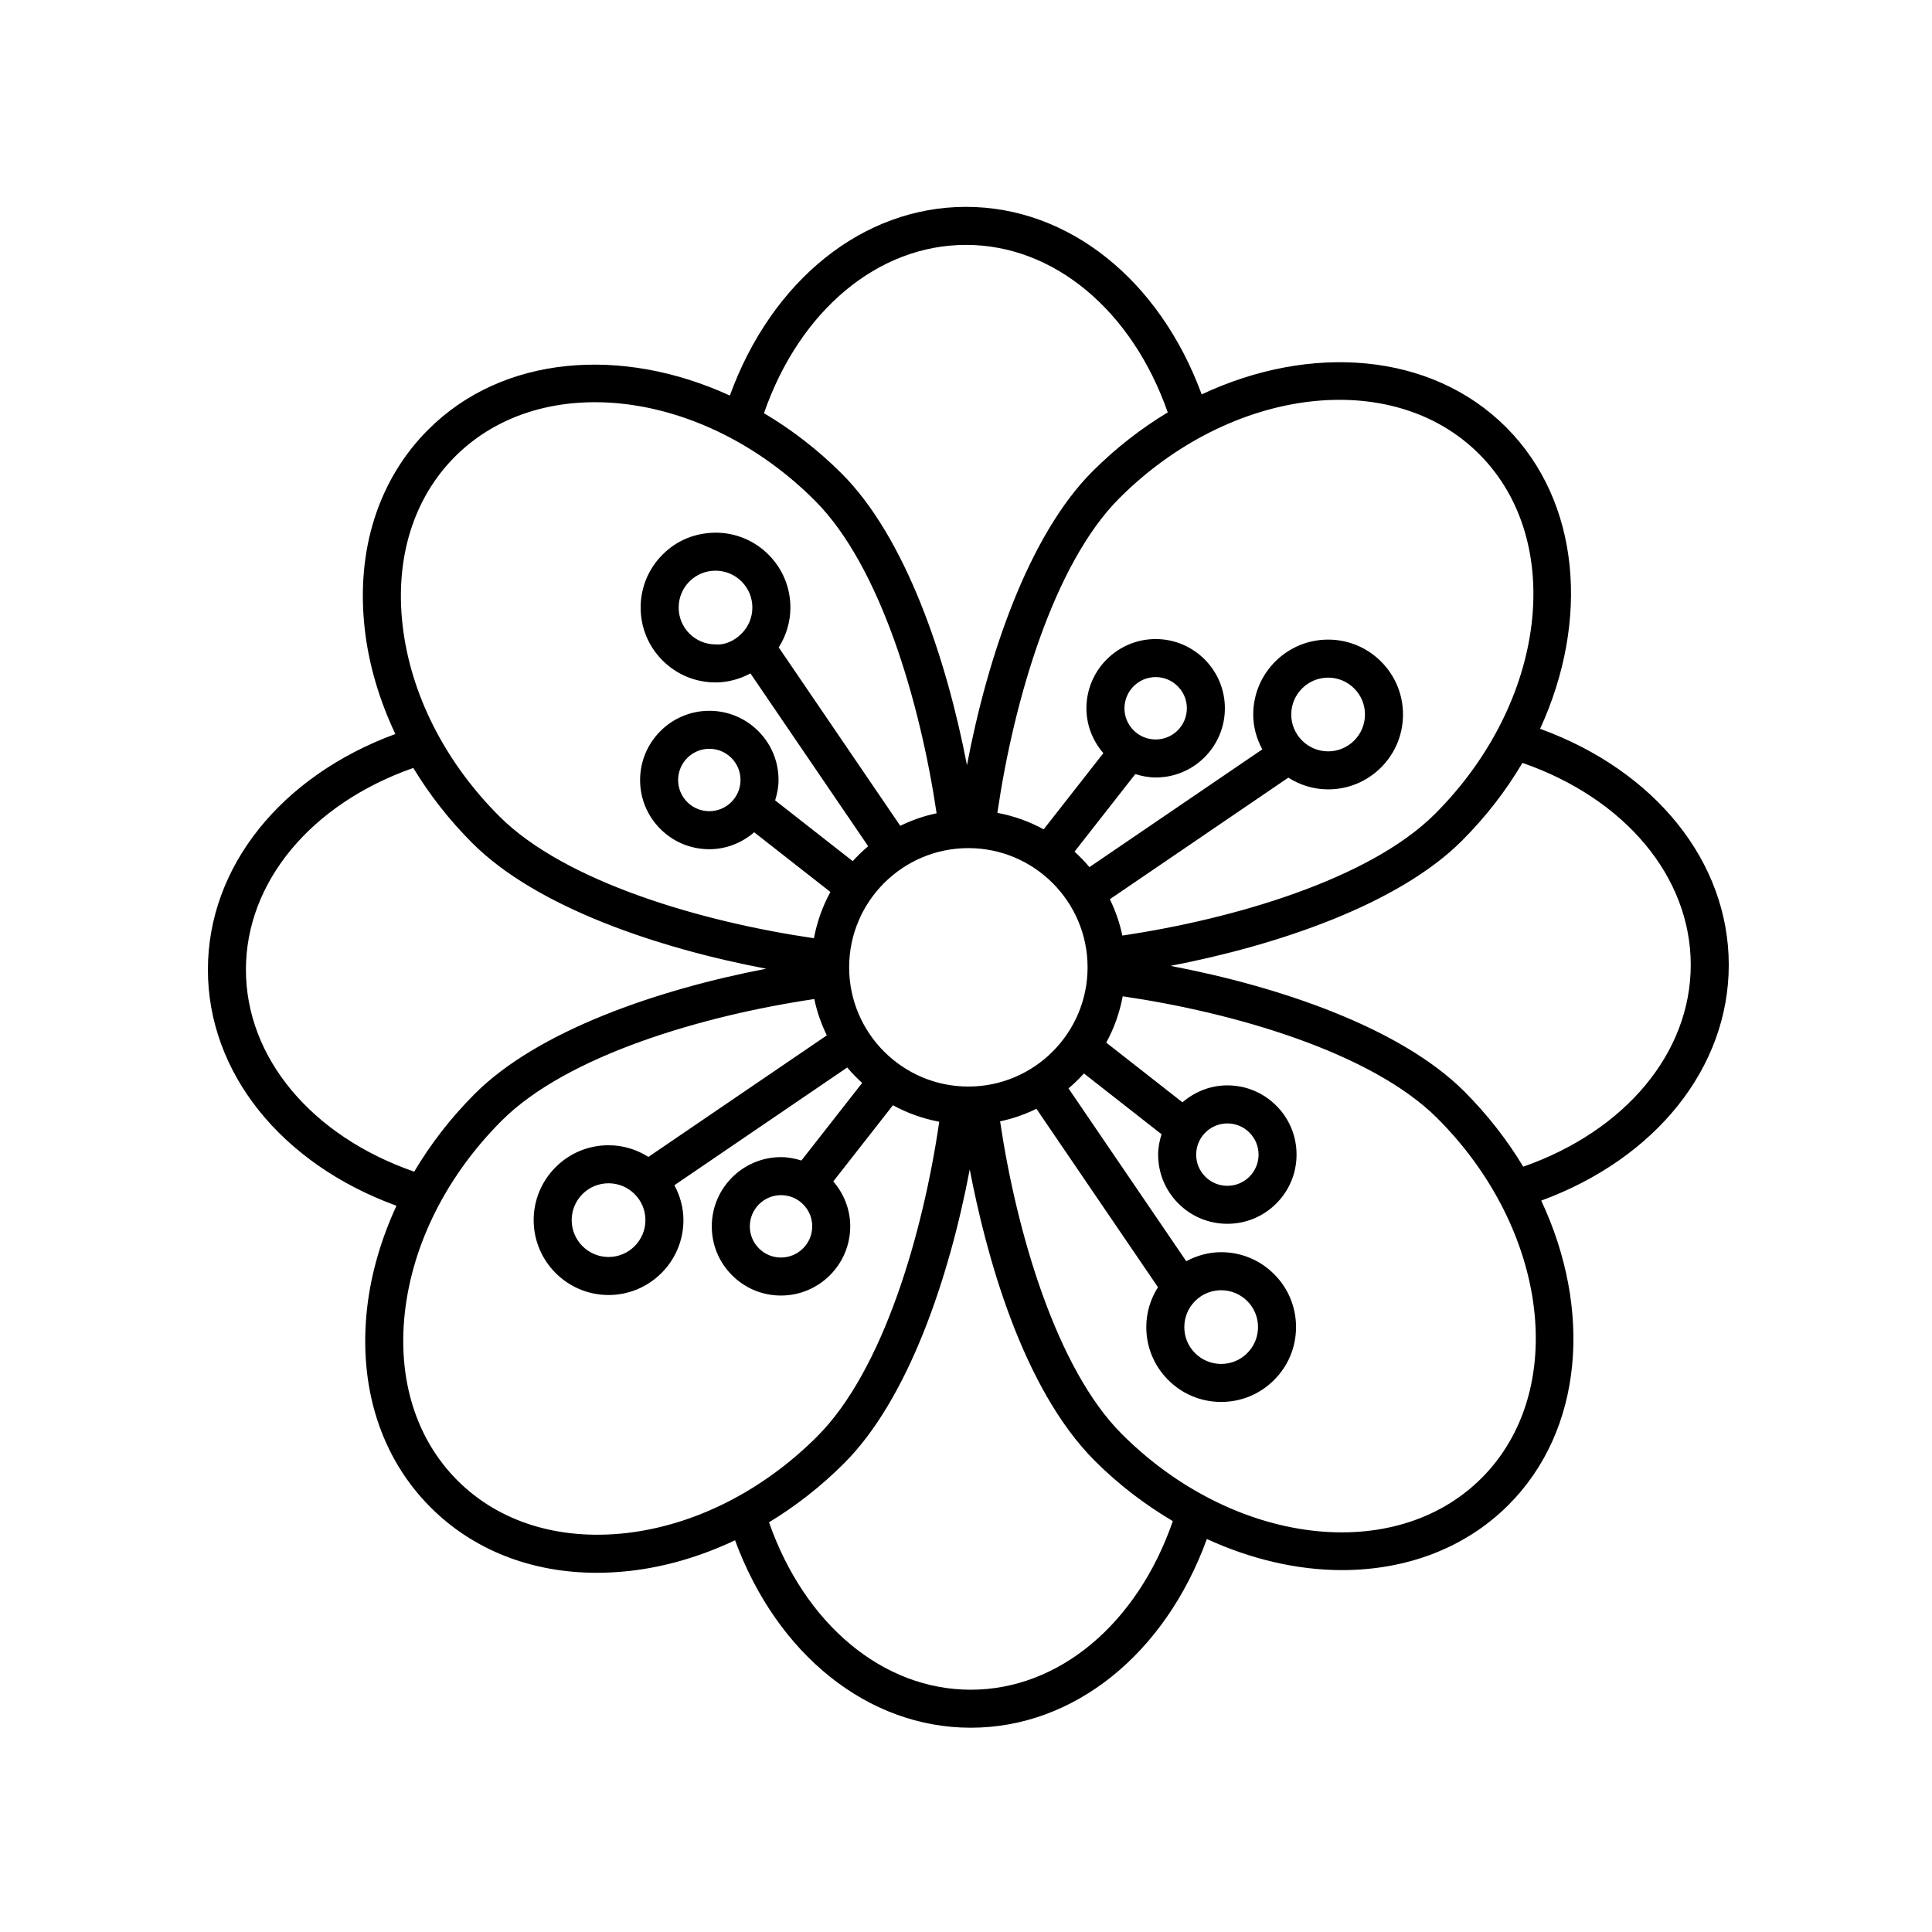 <?xml version="1.0" encoding="UTF-8"?>
<!-- The Best Svg Icon site in the world: iconSvg.co, Visit us! https://iconsvg.co -->
<svg fill="#000000" width="800px" height="800px" version="1.1" viewBox="144 144 512 512" xmlns="http://www.w3.org/2000/svg">
 <path d="m552.14 337.14c13.148-28.625 10.715-60.195-9.02-79.93-19.895-19.895-51.844-22.219-80.66-8.691-11.156-30.336-35.242-49.699-62.469-49.699-27.328 0-51.48 19.492-62.574 50.008-28.625-13.145-60.195-10.715-79.926 9.02-13.23 13.23-19.207 32.027-16.82 52.945 1.078 9.445 3.883 18.797 8.098 27.73-30.312 11.156-49.672 35.238-49.672 62.457 0 27.316 19.477 51.461 49.973 62.559-4.016 8.711-6.715 17.805-7.769 26.992-2.387 20.906 3.586 39.715 16.82 52.945 11.324 11.324 26.73 17.332 44.047 17.332 2.91 0 5.883-0.172 8.898-0.516 9.445-1.078 18.797-3.883 27.73-8.098 11.16 30.312 35.242 49.672 62.457 49.672 27.332 0 51.484-19.496 62.578-50.012 11.777 5.406 24.035 8.242 35.785 8.242 16.801 0 32.52-5.644 44.133-17.254 19.902-19.902 22.223-51.848 8.695-80.664 30.336-11.148 49.699-35.238 49.699-62.461 0.004-27.336-19.492-51.484-50.004-62.578zm-16.145-72.805c23.059 23.062 17.816 65.832-11.695 95.348-17.348 17.34-53.391 27.875-82.867 32.25-0.695-3.387-1.844-6.594-3.309-9.629l47.293-32.219c3.043 1.926 6.621 3.094 10.48 3.109h0.004 0.059c5.281 0 10.242-2.047 13.992-5.769 3.758-3.738 5.84-8.715 5.856-14.016s-2.031-10.289-5.769-14.051c-3.738-3.758-8.715-5.84-14.016-5.856h-0.059c-10.906 0-19.809 8.863-19.844 19.785-0.012 3.379 0.906 6.519 2.398 9.309l-45.805 31.199c-1.215-1.461-2.555-2.812-3.949-4.098l16.098-20.555c1.719 0.527 3.496 0.891 5.352 0.898h0.059c4.875 0 9.465-1.891 12.922-5.332 3.473-3.457 5.394-8.055 5.41-12.953 0.035-10.113-8.168-18.367-18.285-18.398h-0.051c-10.09 0-18.32 8.191-18.355 18.289-0.016 4.445 1.613 8.613 4.488 11.949l-15.816 20.191c-3.773-2.07-7.906-3.551-12.27-4.367 4.328-29.648 14.867-65.934 32.328-83.391 29.52-29.504 72.301-34.754 95.352-11.695zm-135.37 167.61c-17.422 0-31.594-14.172-31.594-31.594s14.168-31.594 31.594-31.594c17.426 0 31.594 14.168 31.594 31.594 0 17.426-14.172 31.594-31.594 31.594zm85.57-98.621c0.02-5.375 4.398-9.742 9.77-9.742h0.031c2.609 0.012 5.059 1.031 6.898 2.883 1.84 1.848 2.848 4.301 2.836 6.918-0.012 2.609-1.031 5.059-2.883 6.898-1.844 1.828-4.293 2.836-6.887 2.836h-0.023c-5.383-0.02-9.758-4.418-9.742-9.793zm-44.199-1.648c0.016-4.543 3.723-8.242 8.273-8.242h0.023c4.555 0.016 8.254 3.734 8.238 8.293-0.012 2.207-0.875 4.281-2.438 5.836-1.562 1.551-3.629 2.402-5.82 2.402h-0.031c-2.207-0.004-4.281-0.871-5.84-2.434-1.559-1.566-2.414-3.644-2.406-5.856zm-42-122.78c23.277 0 43.996 17.348 53.469 44.391-7.019 4.227-13.742 9.438-19.926 15.617-16.949 16.941-27.816 49.039-33.285 77.875-5.508-28.633-16.348-60.426-33.16-77.242-6.387-6.387-13.359-11.734-20.637-16.035 9.43-27.168 30.191-44.605 53.539-44.605zm-135.38 56.074c23.059-23.062 65.824-17.824 95.34 11.688 17.348 17.348 27.875 53.383 32.254 82.871-3.387 0.695-6.602 1.848-9.633 3.316l-32.207-47.277c1.977-3.117 3.082-6.723 3.094-10.504 0.016-5.301-2.031-10.289-5.773-14.047-3.734-3.758-8.711-5.84-14.008-5.856-5.527 0.059-10.293 2.031-14.051 5.769-3.758 3.738-5.84 8.711-5.856 14.012-0.016 5.301 2.031 10.289 5.769 14.051 3.738 3.758 8.715 5.84 14.016 5.856h0.059c3.293 0 6.422-0.883 9.254-2.387l31.199 45.797c-1.461 1.215-2.812 2.555-4.098 3.949l-20.559-16.105c0.527-1.699 0.898-3.465 0.902-5.336 0.016-4.902-1.875-9.512-5.336-12.988-3.449-3.473-8.055-5.394-12.953-5.41h-0.051c-10.086 0-18.312 8.191-18.348 18.289-0.016 4.898 1.875 9.512 5.332 12.984 3.457 3.477 8.055 5.394 12.953 5.41h0.059c4.555 0 8.676-1.727 11.891-4.488l20.199 15.82c-2.066 3.769-3.547 7.898-4.363 12.258-29.648-4.328-65.922-14.863-83.391-32.328-14.445-14.445-23.543-32.434-25.625-50.664-2.035-17.801 2.91-33.664 13.93-44.68zm68.973 49.801c-2.609-0.012-5.059-1.031-6.898-2.883-1.84-1.848-2.848-4.301-2.836-6.918 0.012-2.609 1.031-5.059 2.875-6.898 1.844-1.828 4.289-2.832 6.883-2.832h0.035c2.609 0.012 5.059 1.031 6.898 2.883 1.84 1.848 2.848 4.301 2.836 6.914-0.012 2.609-1.031 5.059-2.883 6.898-1.844 1.832-4.266 3.051-6.91 2.836zm-1.617 44.199h-0.023c-2.207-0.004-4.281-0.871-5.836-2.434-1.559-1.57-2.414-3.648-2.402-5.856 0.016-4.543 3.723-8.242 8.266-8.242h0.023c2.207 0.004 4.281 0.875 5.84 2.438 1.559 1.566 2.414 3.648 2.402 5.856-0.012 4.551-3.723 8.238-8.27 8.238zm-122.8 42.004c0-23.27 17.332-43.988 44.359-53.461 4.293 7.094 9.531 13.805 15.648 19.922 16.953 16.953 49.035 27.82 77.875 33.285-28.605 5.5-60.426 16.348-77.238 33.16-6.316 6.316-11.68 13.273-16.047 20.625-27.164-9.426-44.598-30.188-44.598-53.531zm100.75 149.31c-17.801 1.996-33.664-2.918-44.68-13.934-11.012-11.02-15.965-26.883-13.934-44.68 2.082-18.223 11.184-36.215 25.629-50.664 17.348-17.348 53.418-27.887 82.867-32.25 0.695 3.387 1.844 6.594 3.309 9.629l-47.277 32.207c-3.125-1.977-6.723-3.078-10.5-3.09h-0.059c-5.281 0-10.242 2.047-13.992 5.769-3.758 3.738-5.84 8.715-5.856 14.016-0.035 10.938 8.844 19.863 19.785 19.906h0.059c10.906 0 19.809-8.863 19.844-19.785 0.012-3.316-0.875-6.469-2.387-9.32l45.797-31.195c1.215 1.465 2.555 2.812 3.953 4.098l-16.098 20.555c-1.723-0.527-3.5-0.891-5.352-0.898h-0.051c-10.086 0-18.312 8.191-18.348 18.289-0.016 4.898 1.875 9.512 5.332 12.984 3.457 3.477 8.055 5.394 12.953 5.41h0.059c10.086 0 18.309-8.188 18.344-18.285 0.016-4.449-1.613-8.613-4.488-11.957l15.809-20.191c3.773 2.07 7.906 3.551 12.27 4.375-4.332 29.699-14.863 65.914-32.328 83.379-14.441 14.445-32.438 23.551-50.66 25.633zm5.121-82.91c-0.02 5.375-4.398 9.742-9.766 9.742h-0.031c-5.387-0.02-9.758-4.418-9.742-9.801 0.012-2.609 1.031-5.059 2.883-6.898 1.844-1.828 4.293-2.836 6.887-2.836h0.031c2.609 0.012 5.059 1.031 6.898 2.883 1.84 1.855 2.852 4.301 2.84 6.91zm41.801-4.211c1.559 1.57 2.414 3.648 2.402 5.856-0.016 4.543-3.719 8.238-8.273 8.238h-0.023c-2.207-0.004-4.281-0.871-5.836-2.434-1.559-1.57-2.414-3.648-2.402-5.856 0.016-4.543 3.723-8.242 8.273-8.242h0.02c2.211 0.012 4.281 0.875 5.84 2.438zm44.402 128.63c-23.266 0-43.977-17.332-53.453-44.367 7.09-4.293 13.801-9.531 19.914-15.648 16.957-16.953 27.816-49.004 33.285-77.867 4.246 22.184 13.758 57.836 33.16 77.238 6.394 6.394 13.387 11.656 20.66 15.961-9.422 27.223-30.199 44.684-53.566 44.684zm135.38-56.074c-23.07 23.055-65.828 17.816-95.34-11.695-17.336-17.336-27.887-53.465-32.25-82.863 3.387-0.695 6.594-1.848 9.629-3.316l32.207 47.277c-1.977 3.117-3.082 6.723-3.094 10.504-0.016 5.301 2.031 10.289 5.773 14.047 3.734 3.758 8.711 5.84 14.012 5.856h0.059c5.281 0 10.242-2.047 13.984-5.773 3.758-3.734 5.84-8.711 5.856-14.012s-2.031-10.289-5.773-14.047c-3.734-3.758-8.711-5.84-14.012-5.856h-0.059c-3.293 0-6.422 0.883-9.254 2.387l-31.199-45.797c1.461-1.215 2.812-2.555 4.098-3.949l20.559 16.105c-0.527 1.699-0.898 3.465-0.902 5.336-0.016 4.898 1.875 9.512 5.336 12.984 3.457 3.477 8.055 5.394 12.953 5.41h0.059c4.875 0 9.465-1.891 12.922-5.332 3.473-3.457 5.394-8.055 5.41-12.953 0.016-4.898-1.875-9.512-5.332-12.984-3.457-3.477-8.055-5.402-12.953-5.414h-0.051c-4.559 0-8.688 1.734-11.898 4.492l-20.199-15.824c2.07-3.773 3.547-7.906 4.367-12.27 29.605 4.328 65.922 14.867 83.391 32.328 29.516 29.527 34.762 72.301 11.703 95.359zm-69.004-49.793h0.031c2.609 0.012 5.059 1.031 6.898 2.883 1.84 1.848 2.848 4.301 2.836 6.914-0.012 2.609-1.031 5.059-2.883 6.898-1.84 1.828-4.289 2.836-6.883 2.836h-0.031c-2.609-0.012-5.059-1.031-6.898-2.883-1.84-1.848-2.848-4.301-2.836-6.914 0.012-2.609 1.031-5.059 2.883-6.898 1.84-1.828 4.285-2.836 6.883-2.836zm1.648-44.207h0.023c4.555 0.016 8.254 3.734 8.238 8.293-0.012 2.207-0.875 4.281-2.438 5.836-1.562 1.551-3.629 2.402-5.82 2.402h-0.031c-2.207-0.004-4.281-0.871-5.84-2.434-1.559-1.57-2.414-3.648-2.402-5.856 0.012-4.547 3.727-8.242 8.27-8.242zm78.406 11.461c-4.227-7.019-9.438-13.742-15.617-19.93-16.953-16.949-49.074-27.82-77.883-33.285 28.625-5.508 60.438-16.348 77.25-33.16 6.394-6.394 11.734-13.359 16.035-20.637 27.172 9.43 44.605 30.191 44.605 53.543 0 23.285-17.344 44.004-44.391 53.469z"/>
</svg>